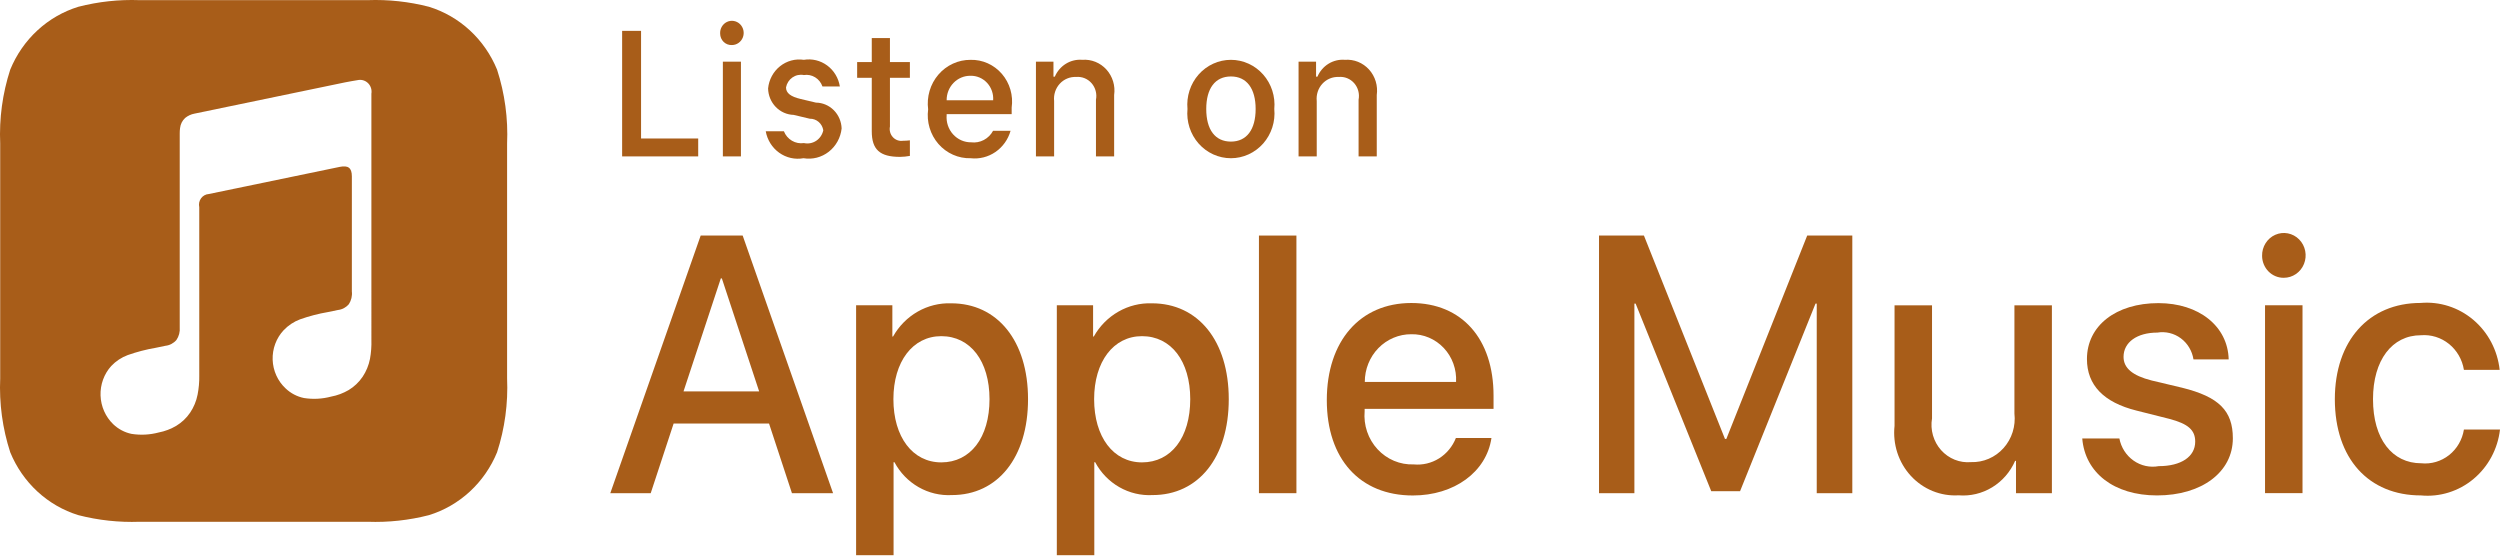 <svg width="252" height="56" viewBox="0 0 252 56" fill="none" xmlns="http://www.w3.org/2000/svg">
<g id="Group 42">
<g id="&#60;Group&#62;">
<path id="&#60;Compound Path&#62;" d="M77.519 42.694H67.901L65.592 49.713H61.518L70.629 23.744H74.861L83.973 49.713H79.828L77.519 42.694ZM68.898 39.454H76.523L72.763 28.063H72.658L68.898 39.454Z" fill="#A85D19"/>
<path id="&#60;Compound Path&#62;_2" d="M103.626 40.237C103.626 46.123 100.565 49.903 95.948 49.903C94.779 49.966 93.615 49.689 92.592 49.103C91.568 48.518 90.725 47.647 90.16 46.591H90.072V55.967H86.295V30.771H89.95V33.921H90.02C90.611 32.87 91.468 32.003 92.499 31.414C93.531 30.824 94.699 30.534 95.879 30.574C100.548 30.574 103.626 34.37 103.626 40.237ZM99.743 40.237C99.743 36.405 97.82 33.885 94.882 33.885C91.996 33.885 90.055 36.458 90.055 40.237C90.055 44.053 91.996 46.608 94.882 46.608C97.82 46.608 99.743 44.108 99.743 40.237Z" fill="#A85D19"/>
<path id="&#60;Compound Path&#62;_3" d="M123.859 40.237C123.859 46.123 120.799 49.903 116.182 49.903C115.012 49.966 113.849 49.689 112.825 49.103C111.801 48.518 110.958 47.647 110.393 46.591H110.306V55.967H106.528V30.771H110.183V33.921H110.253C110.844 32.87 111.701 32.003 112.733 31.414C113.765 30.824 114.933 30.534 116.112 30.574C120.781 30.574 123.859 34.37 123.859 40.237ZM119.977 40.237C119.977 36.405 118.053 33.885 115.115 33.885C112.23 33.885 110.288 36.458 110.288 40.237C110.288 44.053 112.23 46.608 115.115 46.608C118.053 46.608 119.977 44.108 119.977 40.237Z" fill="#A85D19"/>
<path id="&#60;Compound Path&#62;_4" d="M126.901 23.744H130.679V49.713H126.901V23.744Z" fill="#A85D19"/>
<path id="&#60;Compound Path&#62;_5" d="M150.339 44.149C149.831 47.585 146.579 49.944 142.416 49.944C137.065 49.944 133.742 46.253 133.742 40.333C133.742 34.394 137.082 30.543 142.259 30.543C147.348 30.543 150.549 34.142 150.549 39.882V41.214H137.555V41.449C137.495 42.146 137.579 42.848 137.803 43.508C138.027 44.169 138.385 44.773 138.853 45.28C139.321 45.788 139.889 46.187 140.518 46.451C141.148 46.715 141.825 46.838 142.504 46.812C143.396 46.898 144.292 46.685 145.058 46.205C145.823 45.725 146.418 45.004 146.754 44.149H150.339ZM137.572 38.498H146.771C146.805 37.871 146.713 37.244 146.5 36.656C146.288 36.068 145.959 35.531 145.536 35.08C145.112 34.629 144.602 34.272 144.038 34.033C143.474 33.794 142.869 33.678 142.259 33.691C141.644 33.687 141.034 33.809 140.465 34.049C139.896 34.289 139.378 34.642 138.942 35.089C138.507 35.536 138.161 36.068 137.926 36.653C137.691 37.237 137.571 37.865 137.572 38.498Z" fill="#A85D19"/>
<path id="&#60;Compound Path&#62;_6" d="M183.127 49.713V30.6H183.005L175.397 49.516H172.494L164.869 30.6H164.747V49.713H161.18V23.744H165.708L173.876 44.242H174.016L182.166 23.744H186.713V49.713H183.127Z" fill="#A85D19"/>
<path id="&#60;Compound Path&#62;_7" d="M206.831 49.712H203.212V46.456H203.124C202.638 47.569 201.829 48.501 200.808 49.122C199.787 49.744 198.605 50.026 197.422 49.928C196.531 49.981 195.639 49.834 194.809 49.496C193.979 49.158 193.231 48.637 192.616 47.971C192.002 47.304 191.536 46.508 191.252 45.637C190.968 44.766 190.872 43.842 190.97 42.928V30.779H194.748V42.173C194.652 42.742 194.684 43.327 194.842 43.882C195.001 44.437 195.281 44.947 195.661 45.373C196.041 45.798 196.511 46.129 197.034 46.338C197.558 46.548 198.122 46.631 198.681 46.581C199.295 46.601 199.905 46.486 200.47 46.241C201.036 45.997 201.544 45.63 201.959 45.165C202.374 44.7 202.687 44.149 202.876 43.548C203.064 42.948 203.125 42.312 203.054 41.685V30.779H206.831L206.831 49.712Z" fill="#A85D19"/>
<path id="&#60;Compound Path&#62;_8" d="M217.569 30.555C221.643 30.555 224.565 32.877 224.651 36.225H221.102C221.035 35.802 220.888 35.396 220.67 35.032C220.451 34.667 220.164 34.35 219.827 34.1C219.489 33.849 219.106 33.669 218.701 33.571C218.296 33.472 217.875 33.457 217.464 33.525C215.417 33.525 214.053 34.497 214.053 35.973C214.053 37.105 214.962 37.861 216.87 38.349L219.964 39.085C223.671 40.004 225.071 41.408 225.071 44.18C225.071 47.599 221.923 49.939 217.429 49.939C213.092 49.939 210.17 47.652 209.891 44.196H213.633C213.806 45.105 214.32 45.907 215.063 46.429C215.806 46.952 216.719 47.152 217.604 46.987C219.859 46.987 221.277 46.032 221.277 44.52C221.277 43.352 220.577 42.721 218.653 42.217L215.366 41.389C212.043 40.561 210.364 38.816 210.364 36.189C210.364 32.842 213.283 30.555 217.569 30.555Z" fill="#A85D19"/>
<path id="&#60;Compound Path&#62;_9" d="M228.019 25.789C228.01 25.34 228.131 24.898 228.368 24.521C228.604 24.143 228.944 23.846 229.345 23.669C229.745 23.491 230.188 23.44 230.617 23.523C231.046 23.606 231.441 23.818 231.753 24.133C232.064 24.448 232.276 24.851 232.364 25.291C232.451 25.731 232.409 26.188 232.242 26.603C232.076 27.018 231.793 27.373 231.43 27.622C231.067 27.871 230.64 28.003 230.204 28.001C229.919 28.005 229.636 27.95 229.372 27.84C229.108 27.731 228.867 27.569 228.664 27.363C228.461 27.157 228.3 26.912 228.189 26.642C228.078 26.372 228.02 26.082 228.019 25.789ZM228.315 30.773H232.093V49.706H228.315V30.773Z" fill="#A85D19"/>
<path id="&#60;Compound Path&#62;_10" d="M248.363 37.285C248.197 36.249 247.659 35.315 246.856 34.668C246.053 34.022 245.042 33.709 244.026 33.793C241.123 33.793 239.199 36.296 239.199 40.236C239.199 44.267 241.139 46.698 244.061 46.698C245.064 46.801 246.067 46.506 246.867 45.874C247.666 45.242 248.201 44.32 248.363 43.296H252C251.774 45.254 250.814 47.044 249.325 48.284C247.835 49.525 245.934 50.118 244.026 49.938C238.779 49.938 235.352 46.247 235.352 40.236C235.352 34.352 238.779 30.537 243.991 30.537C245.913 30.369 247.822 30.981 249.312 32.242C250.802 33.502 251.754 35.312 251.966 37.285H248.363Z" fill="#A85D19"/>
</g>
<path id="&#60;Compound Path&#62;_11" d="M50.105 7.021C49.485 5.509 48.548 4.157 47.361 3.061C46.174 1.966 44.767 1.154 43.239 0.683C41.221 0.164 39.143 -0.061 37.064 0.014H14.071C11.993 -0.061 9.914 0.164 7.896 0.683C6.369 1.154 4.961 1.966 3.774 3.061C2.587 4.157 1.65 5.509 1.031 7.021C0.252 9.421 -0.09 11.947 0.02 14.474V38.135C-0.09 40.662 0.252 43.189 1.031 45.588C1.65 47.1 2.587 48.452 3.774 49.548C4.961 50.643 6.369 51.456 7.896 51.926C9.914 52.445 11.993 52.67 14.071 52.595H37.064C39.143 52.67 41.221 52.445 43.239 51.926C44.767 51.456 46.174 50.643 47.361 49.548C48.548 48.452 49.485 47.1 50.105 45.588C50.883 43.189 51.225 40.662 51.115 38.135V14.474C51.225 11.947 50.883 9.42 50.105 7.021ZM37.294 36.179C37.167 36.826 36.914 37.439 36.55 37.983C36.182 38.525 35.705 38.978 35.152 39.313C34.601 39.637 34.001 39.861 33.377 39.977C32.483 40.216 31.55 40.265 30.637 40.12C29.948 39.979 29.31 39.646 28.794 39.157C28.398 38.789 28.078 38.344 27.853 37.847C27.628 37.351 27.502 36.812 27.483 36.264C27.465 35.717 27.553 35.171 27.744 34.659C27.934 34.147 28.223 33.679 28.592 33.285C29.058 32.796 29.624 32.421 30.25 32.188C31.165 31.864 32.105 31.619 33.06 31.456C33.391 31.388 33.721 31.319 34.052 31.25C34.479 31.205 34.874 30.998 35.16 30.668C35.41 30.288 35.52 29.828 35.467 29.372L35.468 17.784C35.468 16.898 35.081 16.657 34.259 16.819C33.671 16.937 21.048 19.557 21.048 19.557C20.895 19.566 20.745 19.609 20.61 19.684C20.475 19.758 20.358 19.863 20.266 19.989C20.174 20.115 20.111 20.261 20.079 20.415C20.048 20.57 20.05 20.729 20.085 20.883L20.086 37.861C20.097 38.507 20.04 39.151 19.916 39.784C19.789 40.431 19.535 41.045 19.171 41.588C18.804 42.13 18.327 42.584 17.773 42.919C17.223 43.245 16.623 43.473 15.999 43.593C15.104 43.831 14.172 43.88 13.259 43.735C12.569 43.592 11.931 43.255 11.415 42.763C10.633 42.01 10.173 40.97 10.135 39.869C10.097 38.769 10.485 37.697 11.214 36.891C11.679 36.402 12.246 36.027 12.871 35.794C13.787 35.47 14.727 35.225 15.682 35.062C16.012 34.994 16.343 34.925 16.673 34.856C17.1 34.811 17.495 34.603 17.781 34.274C18.039 33.9 18.158 33.443 18.116 32.987V13.433C18.115 13.257 18.127 13.081 18.151 12.906C18.194 12.514 18.376 12.153 18.662 11.891C18.938 11.667 19.263 11.516 19.609 11.453L19.615 11.452L34.801 8.299C34.933 8.271 36.031 8.071 36.154 8.06C36.333 8.037 36.515 8.057 36.685 8.119C36.855 8.181 37.009 8.284 37.134 8.418C37.258 8.552 37.351 8.715 37.403 8.893C37.456 9.071 37.467 9.259 37.436 9.442L37.437 34.246C37.457 34.894 37.409 35.542 37.294 36.179Z" fill="#A85D19"/>
<path id="Vector" d="M70.379 15.765H62.711V3.111H64.619V13.96H70.379L70.379 15.765Z" fill="#A85D19"/>
<path id="Vector_2" d="M72.591 3.392C72.577 3.147 72.634 2.904 72.756 2.694C72.878 2.484 73.058 2.316 73.273 2.212C73.489 2.109 73.73 2.074 73.964 2.113C74.199 2.152 74.417 2.263 74.59 2.43C74.763 2.598 74.883 2.816 74.935 3.055C74.986 3.294 74.967 3.543 74.879 3.77C74.791 3.998 74.639 4.193 74.442 4.33C74.245 4.467 74.013 4.541 73.775 4.541C73.623 4.548 73.471 4.524 73.329 4.47C73.186 4.416 73.056 4.333 72.945 4.226C72.835 4.118 72.746 3.989 72.685 3.846C72.624 3.703 72.592 3.548 72.591 3.392ZM72.865 6.214H74.687V15.764H72.865V6.214Z" fill="#A85D19"/>
<path id="Vector_3" d="M81.026 6.03C81.854 5.892 82.7 6.097 83.381 6.6C84.062 7.103 84.521 7.863 84.657 8.714H82.903C82.769 8.328 82.508 8.001 82.166 7.792C81.823 7.582 81.42 7.502 81.027 7.565C80.628 7.485 80.215 7.572 79.878 7.805C79.541 8.038 79.308 8.4 79.23 8.81C79.23 9.381 79.698 9.74 80.703 9.977L82.246 10.344C82.921 10.351 83.567 10.626 84.049 11.111C84.531 11.597 84.813 12.255 84.836 12.948C84.786 13.41 84.645 13.856 84.422 14.259C84.199 14.663 83.899 15.016 83.54 15.296C83.18 15.577 82.769 15.78 82.331 15.892C81.894 16.003 81.438 16.023 80.993 15.948C80.138 16.105 79.258 15.906 78.544 15.397C77.831 14.888 77.343 14.109 77.186 13.23H79.016C79.174 13.633 79.459 13.969 79.826 14.185C80.192 14.402 80.619 14.485 81.037 14.422C81.461 14.516 81.905 14.434 82.271 14.193C82.636 13.951 82.894 13.571 82.988 13.134C82.936 12.803 82.769 12.502 82.518 12.287C82.267 12.073 81.95 11.959 81.624 11.967L80.005 11.581C79.325 11.564 78.677 11.277 78.196 10.781C77.715 10.284 77.439 9.617 77.424 8.916C77.466 8.479 77.594 8.055 77.801 7.67C78.007 7.286 78.287 6.948 78.624 6.679C78.961 6.409 79.348 6.212 79.761 6.101C80.174 5.989 80.604 5.965 81.026 6.03Z" fill="#A85D19"/>
<path id="Vector_4" d="M89.706 3.834V6.254H91.717V7.842H89.706V12.752C89.668 12.941 89.674 13.137 89.725 13.324C89.775 13.51 89.869 13.681 89.998 13.822C90.126 13.963 90.286 14.07 90.463 14.134C90.641 14.199 90.831 14.218 91.017 14.19C91.251 14.19 91.484 14.175 91.717 14.146V15.715C91.388 15.777 91.054 15.809 90.719 15.813C88.683 15.813 87.874 15.076 87.874 13.233V7.842H86.4V6.254H87.874V3.834H89.706Z" fill="#A85D19"/>
<path id="Vector_5" d="M101.865 13.187C101.616 14.06 101.076 14.815 100.341 15.32C99.606 15.825 98.722 16.048 97.843 15.95C97.232 15.967 96.624 15.846 96.063 15.597C95.501 15.348 94.999 14.976 94.591 14.507C94.183 14.038 93.879 13.484 93.701 12.882C93.522 12.28 93.473 11.645 93.556 11.022C93.475 10.397 93.525 9.761 93.703 9.157C93.881 8.553 94.183 7.996 94.589 7.523C94.994 7.05 95.494 6.672 96.054 6.415C96.613 6.158 97.22 6.027 97.833 6.033C98.428 6.017 99.019 6.136 99.565 6.381C100.111 6.626 100.598 6.99 100.992 7.448C101.387 7.907 101.679 8.448 101.849 9.035C102.019 9.622 102.062 10.241 101.976 10.846V11.504H95.422V11.61C95.393 11.96 95.436 12.313 95.547 12.646C95.659 12.978 95.836 13.283 96.069 13.541C96.302 13.798 96.584 14.003 96.898 14.142C97.212 14.281 97.551 14.35 97.893 14.346C98.331 14.4 98.775 14.319 99.168 14.112C99.561 13.906 99.885 13.584 100.1 13.187H101.865ZM95.422 10.11H100.11C100.132 9.789 100.09 9.468 99.984 9.166C99.879 8.863 99.714 8.587 99.499 8.354C99.284 8.122 99.024 7.938 98.736 7.814C98.447 7.691 98.137 7.631 97.825 7.639C97.509 7.634 97.195 7.695 96.901 7.818C96.608 7.941 96.341 8.122 96.118 8.353C95.894 8.583 95.717 8.857 95.597 9.159C95.478 9.461 95.418 9.784 95.422 10.11Z" fill="#A85D19"/>
<path id="Vector_6" d="M104.423 6.213H106.188V7.731H106.325C106.556 7.186 106.948 6.729 107.444 6.424C107.94 6.119 108.517 5.981 109.093 6.029C109.544 5.994 109.998 6.064 110.419 6.234C110.841 6.404 111.22 6.669 111.528 7.01C111.836 7.351 112.066 7.759 112.201 8.204C112.336 8.649 112.371 9.119 112.305 9.58V15.763H110.473V10.053C110.531 9.759 110.521 9.456 110.444 9.166C110.368 8.877 110.227 8.611 110.032 8.387C109.837 8.164 109.595 7.991 109.324 7.882C109.052 7.773 108.76 7.73 108.47 7.757C108.164 7.743 107.858 7.796 107.573 7.915C107.288 8.033 107.032 8.213 106.822 8.443C106.611 8.673 106.452 8.947 106.354 9.247C106.256 9.546 106.222 9.864 106.255 10.178V15.763H104.423V6.213Z" fill="#A85D19"/>
<path id="Vector_7" d="M119.698 10.986C119.64 10.358 119.71 9.725 119.903 9.127C120.096 8.529 120.409 7.979 120.821 7.512C121.233 7.046 121.735 6.673 122.295 6.418C122.856 6.163 123.461 6.031 124.074 6.031C124.687 6.031 125.292 6.163 125.852 6.418C126.413 6.673 126.915 7.046 127.327 7.512C127.739 7.979 128.052 8.529 128.245 9.127C128.438 9.725 128.508 10.358 128.449 10.986C128.509 11.614 128.44 12.248 128.247 12.847C128.054 13.446 127.742 13.997 127.33 14.465C126.918 14.932 126.415 15.306 125.854 15.561C125.294 15.817 124.687 15.949 124.074 15.949C123.461 15.949 122.854 15.817 122.293 15.561C121.733 15.306 121.23 14.932 120.818 14.465C120.406 13.997 120.093 13.446 119.901 12.847C119.708 12.248 119.639 11.614 119.698 10.986ZM126.568 10.986C126.568 8.917 125.663 7.707 124.079 7.707C122.485 7.707 121.59 8.917 121.59 10.986C121.59 13.073 122.485 14.273 124.079 14.273C125.663 14.273 126.568 13.063 126.568 10.986Z" fill="#A85D19"/>
<path id="Vector_8" d="M130.895 6.213H132.659V7.731H132.796C133.028 7.186 133.419 6.729 133.916 6.424C134.412 6.119 134.988 5.981 135.564 6.029C136.016 5.994 136.469 6.064 136.891 6.234C137.312 6.404 137.691 6.669 138 7.01C138.308 7.351 138.538 7.759 138.673 8.204C138.807 8.649 138.843 9.119 138.777 9.58V15.763H136.945V10.053C137.002 9.759 136.992 9.456 136.916 9.166C136.839 8.877 136.698 8.611 136.504 8.387C136.309 8.164 136.066 7.991 135.795 7.882C135.524 7.773 135.232 7.73 134.942 7.757C134.635 7.743 134.329 7.796 134.045 7.915C133.76 8.033 133.504 8.213 133.293 8.443C133.083 8.673 132.923 8.947 132.826 9.247C132.728 9.546 132.694 9.864 132.727 10.178V15.763H130.895V6.213Z" fill="#A85D19"/>
</g>
</svg>
